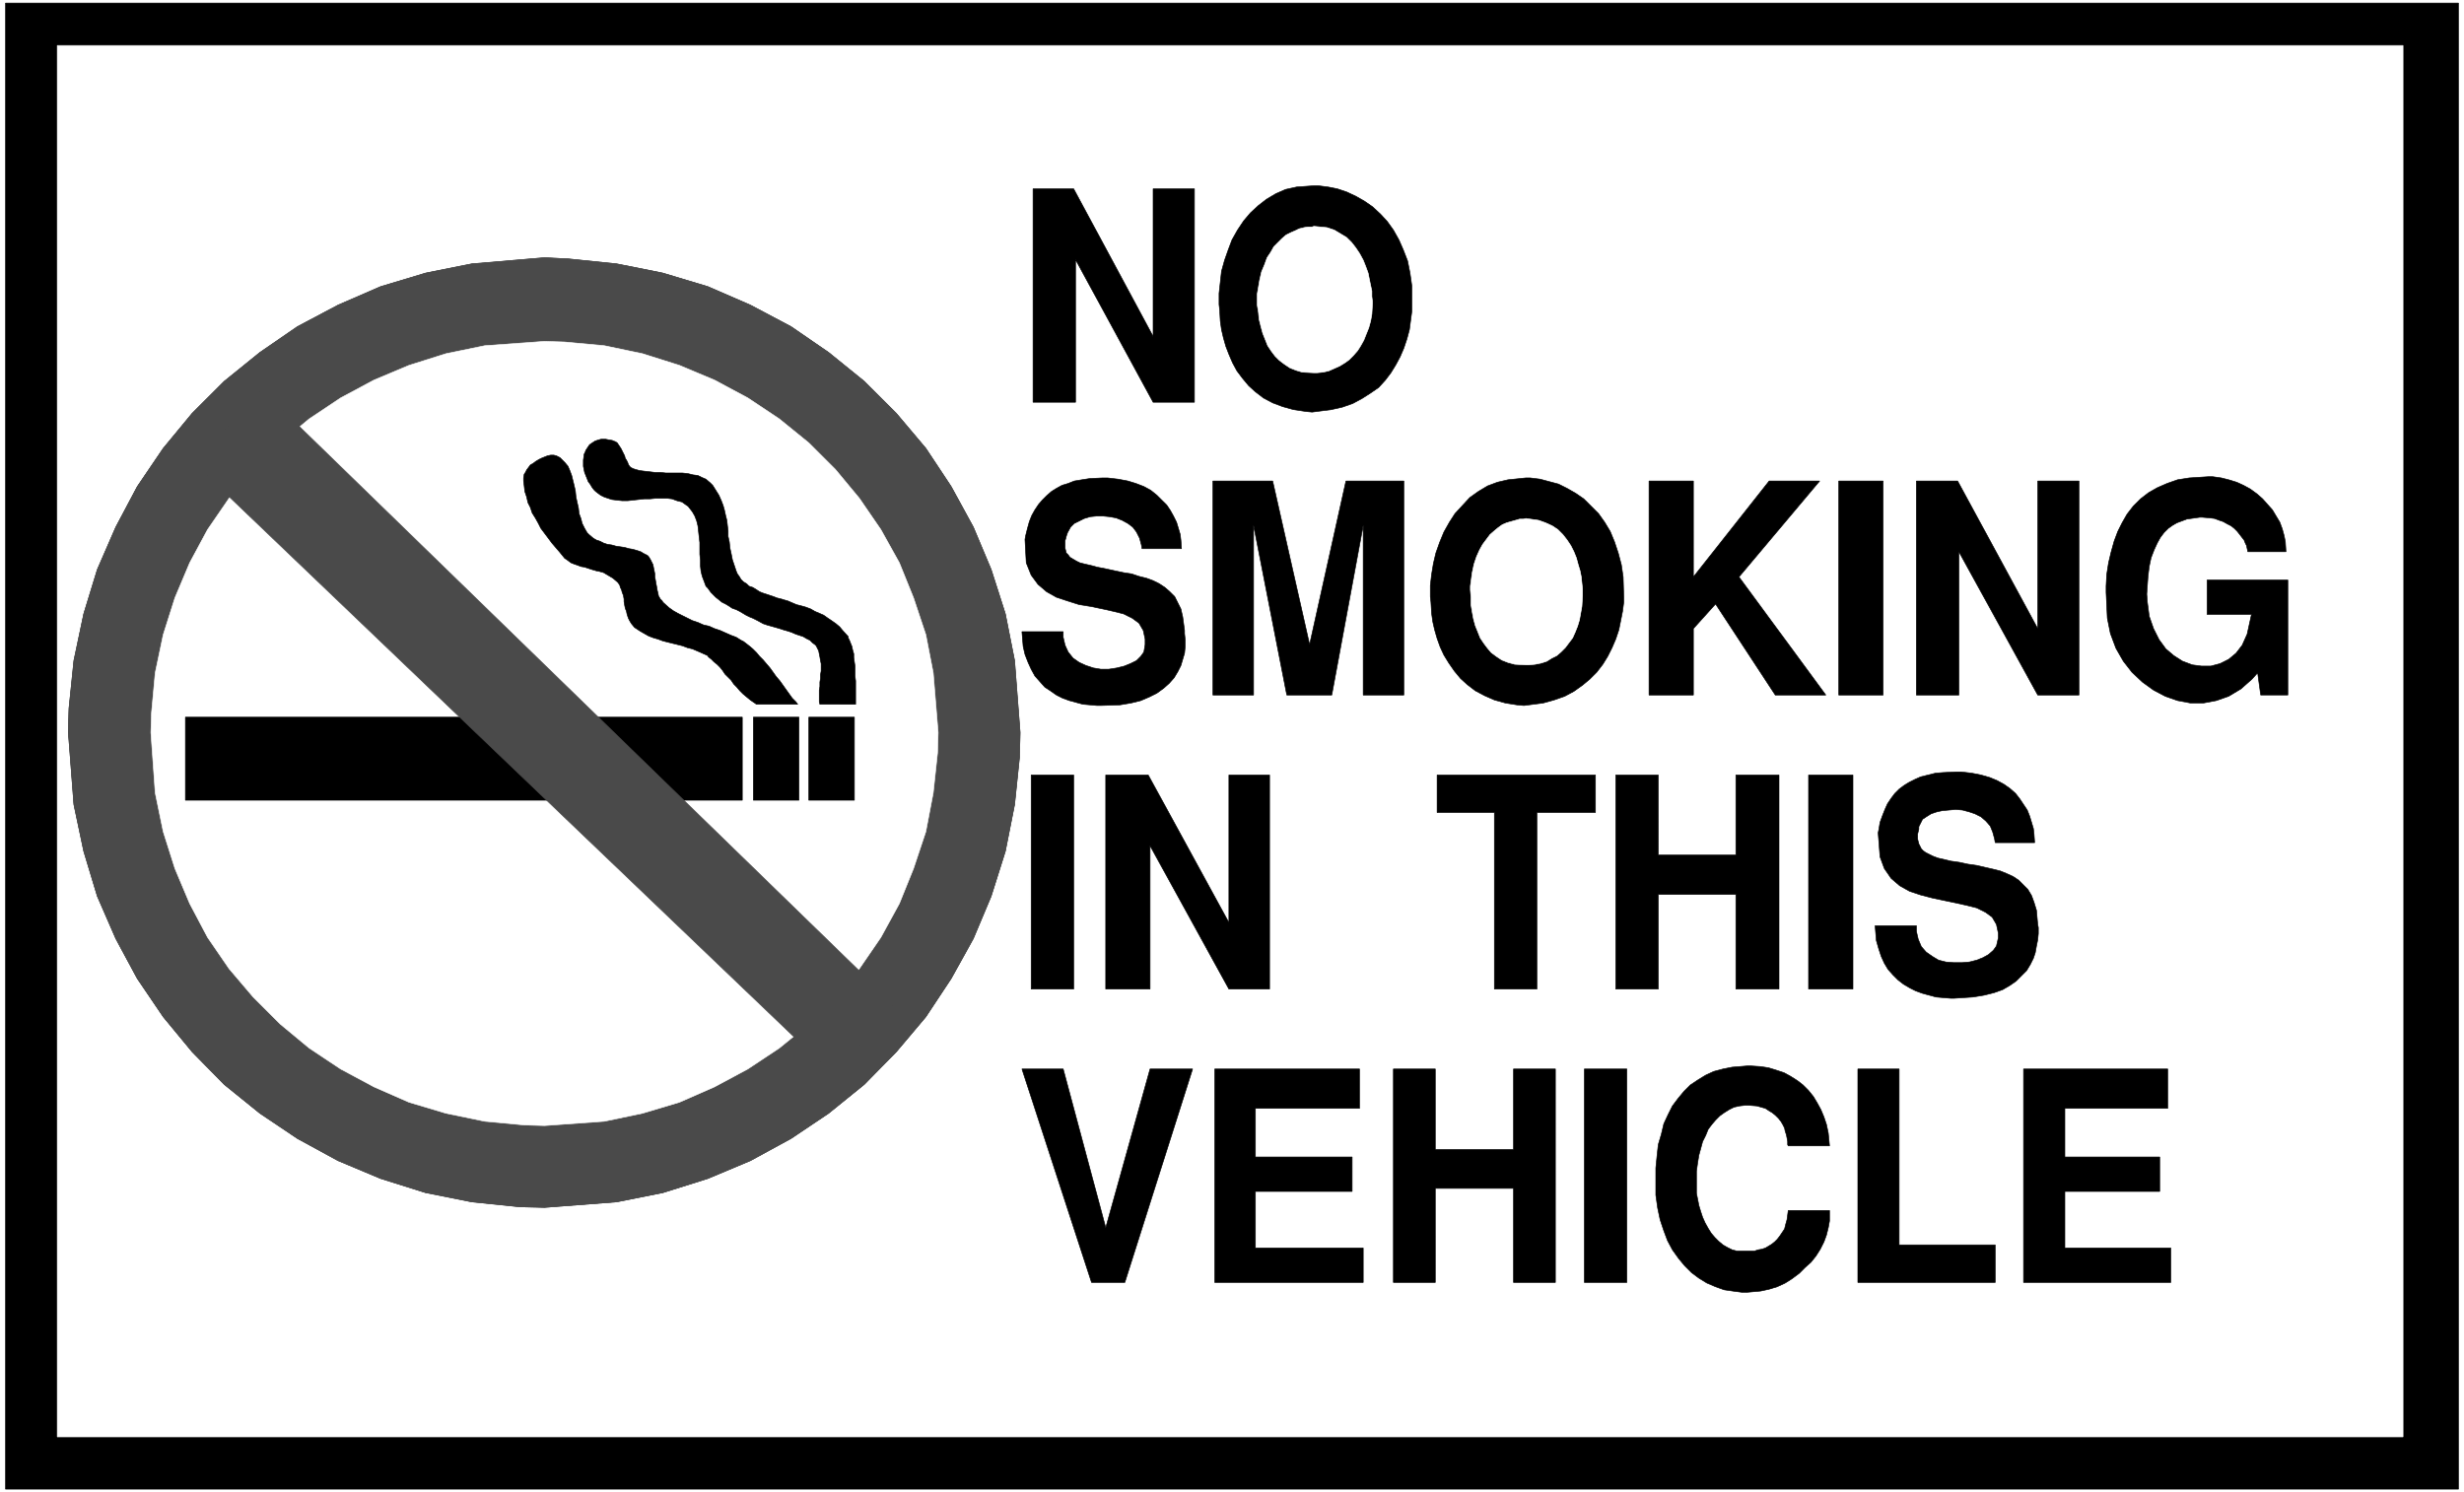 <svg width="3996.021" height="2420.286" viewBox="0 0 2997.016 1815.215" xmlns="http://www.w3.org/2000/svg"><rect x="0" y="0" width="2997.016" height="1815.215" fill="#808080" stroke="none"/><defs><clipPath id="a"><path d="M0 0h2997.016v1813.477H0Zm0 0"/></clipPath></defs><path style="fill:#fff;fill-opacity:1;fill-rule:nonzero;stroke:none" d="M0 1813.477h2997.016V-1.738H0Zm0 0" transform="translate(0 1.738)"/><g clip-path="url(#a)" transform="translate(0 1.738)"><path style="fill:#fff;fill-opacity:1;fill-rule:evenodd;stroke:#fff;stroke-width:.19;stroke-linecap:square;stroke-linejoin:bevel;stroke-miterlimit:10;stroke-opacity:1" d="M0 .75h766.5V465H0Zm0 0" transform="matrix(3.91 0 0 -3.91 0 1816.41)"/></g><path style="fill:#000;fill-opacity:1;fill-rule:evenodd;stroke:#000;stroke-width:.19;stroke-linecap:square;stroke-linejoin:bevel;stroke-miterlimit:10;stroke-opacity:1" d="M1.72 464.04h763.06V1.7H1.72Zm0 0" transform="matrix(3.91 0 0 -3.91 0 1818.148)"/><path style="fill:#fff;fill-opacity:1;fill-rule:evenodd;stroke:#fff;stroke-width:.19;stroke-linecap:square;stroke-linejoin:bevel;stroke-miterlimit:10;stroke-opacity:1" d="M17.82 450.84h729.71V17.97H17.82Zm0 0" transform="matrix(3.91 0 0 -3.91 0 1818.148)"/><path style="fill:#4a4a4a;fill-opacity:1;fill-rule:evenodd;stroke:#4a4a4a;stroke-width:.19;stroke-linecap:square;stroke-linejoin:bevel;stroke-miterlimit:10;stroke-opacity:1" d="m169.4 384.82 7.47-.38 14.95-1.54 14.37-2.87 13.99-4.21 13.22-5.74 12.65-6.7 11.69-8.03 11.11-9 9.96-9.95 9.2-10.91 7.86-11.86 6.9-12.63 5.55-13.2 4.41-13.78 2.88-14.55 1.72-22.39-.19-7.65-1.53-14.74-2.88-14.54-4.41-13.97-5.55-13.2-6.9-12.44-7.86-11.87-9.2-10.91-9.96-10.14-11.11-8.99-11.69-7.85-12.65-6.89-13.22-5.55-13.99-4.4-14.37-2.87-22.42-1.72-7.67.19-14.95 1.53-14.37 2.87-13.99 4.4-13.22 5.55-12.65 6.89-11.68 7.85-11.12 8.99-9.96 10.14-9.01 10.91-8.05 11.87-6.7 12.44-5.75 13.2-4.22 13.97-3.07 14.54-1.72 22.39.19 7.47 1.53 14.92 3.07 14.55 4.22 13.78 5.75 13.2 6.7 12.63 8.05 11.86 9.01 10.91 9.96 9.95 11.12 9 11.68 8.03 12.65 6.7 13.22 5.74 13.99 4.21 14.37 2.87zm0 0" transform="matrix(3.91 0 0 -3.91 0 1818.148)"/><path style="fill:#4a4a4a;fill-opacity:1;fill-rule:evenodd;stroke:#4a4a4a;stroke-width:.19;stroke-linecap:square;stroke-linejoin:bevel;stroke-miterlimit:10;stroke-opacity:1" d="m60.17 321.09 199.29-190.6 18.59 22.01L81.44 343.67Zm0 0" transform="matrix(3.91 0 0 -3.91 0 1818.148)"/><path style="fill:#4a4a4a;fill-opacity:1;fill-rule:evenodd;stroke:#4a4a4a;stroke-width:.19;stroke-linecap:square;stroke-linejoin:bevel;stroke-miterlimit:10;stroke-opacity:1" d="m169.4 384.82 7.47-.38 14.95-1.54 14.37-2.87 13.99-4.21 13.22-5.74 12.65-6.7 11.69-8.03 11.11-9 9.96-9.95 9.2-10.91 7.86-11.86 6.9-12.63 5.55-13.2 4.41-13.78 2.88-14.55 1.72-22.39-.19-7.65-1.53-14.74-2.88-14.54-4.41-13.97-5.55-13.2-6.9-12.44-7.86-11.87-9.2-10.91-9.96-10.14-11.11-8.99-11.69-7.85-12.65-6.89-13.22-5.55-13.99-4.4-14.37-2.87-22.42-1.72-7.67.19-14.95 1.53-14.37 2.87-13.99 4.4-13.22 5.55-12.65 6.89-11.68 7.85-11.12 8.99-9.96 10.14-9.01 10.91-8.05 11.87-6.7 12.44-5.75 13.2-4.22 13.97-3.07 14.54-1.72 22.39.19 7.47 1.53 14.92 3.07 14.55 4.22 13.78 5.75 13.2 6.7 12.63 8.05 11.86 9.01 10.91 9.96 9.95 11.12 9 11.68 8.03 12.65 6.7 13.22 5.74 13.99 4.21 14.37 2.87zm0 0" transform="matrix(3.91 0 0 -3.91 0 1818.148)"/><path style="fill:#000;fill-opacity:1;fill-rule:evenodd;stroke:#000;stroke-width:.19;stroke-linecap:square;stroke-linejoin:bevel;stroke-miterlimit:10;stroke-opacity:1" d="M629.49 66v66.41h44.84v-12.25h-32v-15.12h29.51V94.32h-29.51v-17.6h32.96V66Zm-51.55 0v66.41h12.84V77.68h29.89V66Zm-62.85 33.68v1.92l.38 3.82.38 3.45.96 3.25.77 3.25 1.34 2.88 1.34 2.67 1.73 2.3 1.91 2.3 1.92 1.91 2.3 1.53 2.49 1.53 2.49 1.15 2.88.77 2.87.57 4.6.38h1.34l2.87-.19 2.5-.38 2.49-.77 2.3-.76 2.1-1.15 2.11-1.34 1.73-1.34 1.72-1.72 1.53-1.91 1.15-1.92 1.15-2.1.96-2.3.77-2.3.57-2.68.39-4.01h-12.84l-.19.38v.96l-.2 1.14-.19.96-.38 1.15-.19.96-.58 1.14-.57.96-.77.96-.96.95-.95.77-.96.57-1.15.77-1.34.38-1.35.38-2.49.2h-1.15l-1.72-.2-1.73-.38-1.53-.76-1.53-.96-1.34-.96-1.34-1.34-1.15-1.34-1.15-1.53-.77-1.91-.96-1.91-.57-2.11-.58-2.1-.38-2.3-.38-2.68v-6.89l.38-1.91.38-1.92.58-1.91.57-1.72.77-1.72.96-1.73.95-1.53 1.15-1.34 1.15-1.15 1.35-1.14 1.34-.77 1.53-.76 1.53-.39h5.37l1.15.39 1.15.19 1.15.38.96.57.95.58.96.76.77.77.76.96.77 1.14.77 1.15.38 1.53.38 1.34.39 2.87h12.84v-3.25l-.39-2.11-.57-2.29-.77-2.11-1.15-2.29-1.34-2.11-1.53-1.91-1.92-1.72-1.72-1.73-2.3-1.72-2.11-1.34-2.49-1.15-2.49-.76-2.69-.58-4.21-.38h-1.53l-2.88.38-2.68.39-2.68.95-2.69 1.15-2.49 1.53-2.3 1.72-2.11 2.11-1.91 2.3-1.92 2.68-1.53 2.87-1.15 3.06-1.15 3.44-.77 3.64-.57 4.02zM492.86 66v66.41h13.22V66Zm-59.4 0v66.41h13.03v-25.07h24.33v25.07h13.03V66h-13.03v29.28h-24.33V66Zm-55.58 0v66.41h45.04v-12.25h-32.39v-15.12h30.09V94.32h-30.09v-17.6h33.54V66Zm-38.32 0-21.65 66.41h12.83l13.23-49.38 13.79 49.38h13.23L349.91 66Zm243.75 110.99h12.84v-1.72l.57-2.49.96-2.29 1.53-1.72 1.92-1.34 1.91-1.15 2.3-.58 2.49-.19h2.5l2.3.19 2.29.58 1.92.76 1.73.96 1.53 1.34.96 1.34.57 2.49v1.53l-.57 2.68-1.34 2.29-2.11 1.53-2.69 1.34-3.06.77-3.45.77-3.64.76-3.64.77-3.64.95-3.45 1.15-3.07 1.72-2.68 2.3-2.11 3.06-1.34 3.64-.58 7.46.2.96.38 2.29.77 2.11.76 1.91.77 1.73 1.15 1.72 1.15 1.53 1.34 1.34 1.53 1.15 1.54.95 1.91.96 1.73.77 4.6 1.14 2.3.19 4.02.2h1.72l3.26-.39 2.88-.57 2.68-.77 2.3-.95 2.11-1.15 1.91-1.34 1.73-1.53 1.34-1.72 1.15-1.73 1.15-1.72.76-1.91.58-1.92.57-1.91.2-1.72.19-2.68h-12.27l-.19 1.15-.57 2.1-.77 1.92-1.34 1.53-1.53 1.34-1.92.95-1.72.58-2.11.57-2.11.19-2.11-.19-2.11-.19-1.72-.38-1.73-.58-1.53-.95-1.15-.77-.96-1.91-.19-.39v-.76l-.19-.77-.19-.76v-1.53l.19-.77.19-.76.39-.77.38-.76.57-.58.77-.57 1.15-.58 1.15-.57 1.53-.58 2.49-.57 1.54-.38 2.68-.38 2.68-.58 2.68-.38 2.5-.58 2.49-.57 2.3-.57 1.91-.77 2.11-.96 1.73-1.14 1.34-1.34 1.53-1.53 1.15-1.92.77-2.1.76-2.49.39-4.4.19-.96v-1.91l-.19-1.92-.39-1.91-.38-2.11-.58-1.72-.95-1.91-1.15-1.91-1.54-1.54-1.72-1.72-1.92-1.34-2.3-1.34-2.68-.95-3.07-.77-3.45-.57-5.94-.39h-.95l-2.3.19-2.3.2-2.11.57-2.11.57-2.11.77-1.91.96-1.92 1.14-1.72 1.34-1.54 1.54-1.53 1.72-1.15 1.91-.96 2.11-.76 2.29-.77 2.68zm-20.7-19.71v66.6h13.8v-66.6zm-59.98 0v66.6h13.22V199H540v24.88h13.41v-66.6H540v29.47h-24.15v-29.47zm-37.75 0v54.93h-17.82v11.67h49.25v-11.67H478.1v-54.93zm-120.91 0v66.6h13.22l25.1-45.93v45.93h12.65v-66.6h-12.65l-24.53 44.59v-44.59zm-23.19 0v66.6H334v-66.6zm334.39 123.43v1.92l.19 3.63.57 3.64.77 3.25.96 3.45 1.15 3.06 1.34 2.68 1.53 2.68 1.92 2.49 2.3 2.29 2.49 1.92 2.68 1.53 3.07 1.34 3.25 1.14 3.65.58 5.94.38h1.34l2.68-.38 2.3-.58 2.49-.76 2.11-.96 2.11-1.15 2.1-1.53 1.73-1.53 1.53-1.72 1.53-1.72 1.15-1.92 1.15-1.91.77-2.1.58-2.11.38-1.91.19-3.06h-11.88v.19l-.19.76-.19.96-.39.76-.38.96-.77.96-.57.76-.77.96-.96.96-.95.76-1.15.58-1.35.76-1.15.38-1.53.58-1.53.19-2.3.19h-.77l-1.34-.19-1.34-.19-1.34-.19-1.53-.58-1.54-.57-1.34-.77-1.34-.95-1.34-1.34-1.15-1.53-.96-1.73-.96-2.1-.96-2.49-.57-2.68-.38-3.06-.39-5.55.19-2.49.58-4.4 1.34-3.83 1.73-3.44 2.1-2.87 2.49-2.11 2.69-1.72 3.06-1.15 2.88-.38h2.87l2.88.77 2.68 1.34 2.3 1.91 1.91 2.49 1.54 3.44 1.34 6.13h-13.8v10.71h25.11v-35.78h-8.44l-.95 6.89-1.73-1.92-3.45-3.06-3.83-2.3-3.83-1.34-4.03-.76h-4.02l-4.03.76-3.83 1.34-3.64 1.92-3.45 2.49-3.26 3.06-2.68 3.44-2.3 4.02-1.72 4.59-.96 4.79zm-59.02-31.95v66.59h12.83l24.92-45.93v45.93h12.83v-66.59H633.9l-24.53 44.59v-44.59zm-24.15 0v66.59h13.8v-66.59zm-59.02 0v66.59h13.8V285.5l23.57 29.85h15.71l-25.1-29.85 27.02-36.74h-15.72l-18.58 28.32-6.9-7.66v-20.66zm-67.84 28.89-.19 1.73v3.44l.39 3.44.57 3.45.77 3.25 1.15 3.26 1.34 3.25 1.72 3.06 1.73 2.68 2.3 2.49 2.3 2.49 2.68 1.91 2.87 1.72 3.07 1.15 3.26.76 5.56.58H476l3.06-.38 2.88-.77 2.87-.76 2.68-1.34 2.69-1.54 2.49-1.72 2.3-2.29 2.3-2.3 1.91-2.68 1.73-2.87 1.34-3.25 1.15-3.45.96-3.63.57-3.83.19-6.32v-1.53l-.38-2.87-.57-2.87-.58-2.87-.96-2.87-1.15-2.68-1.34-2.68-1.53-2.48-1.92-2.49-2.11-2.11-2.3-1.91-2.68-1.91-2.87-1.54-3.26-1.14-3.45-.96-5.94-.77-2.11.19-3.64.58-3.45.96-3.06 1.34-2.88 1.53-2.49 1.91-2.11 1.91-1.91 2.3-1.73 2.49-1.53 2.49-1.15 2.48-.96 2.68-.77 2.68-.57 2.49-.38 2.68zm-67.83-28.89v66.59h18.59l11.49-50.9 11.31 50.9h18.01v-66.59h-12.64v52.81l-9.78-52.81H400.3l-10.34 52.81v-52.81zm-59.4 19.71h12.83v-1.72l.58-2.49.96-2.11 1.53-1.91 1.92-1.34 2.1-.96 2.3-.76 2.3-.39h2.49l2.5.39 2.3.57 1.91.77 1.92.95 1.34 1.34.96 1.34.38 2.3v1.72l-.57 2.68-1.35 2.3-2.1 1.53-2.69 1.34-3.06.76-3.45.77-3.64.76-3.64.58-3.64 1.15-3.45 1.14-3.07 1.73-2.68 2.29-2.11 2.87-1.53 3.83-.39 7.27.2 1.15.57 2.3.58 2.1.76 1.92.96 1.72 1.15 1.72 1.15 1.34 1.34 1.34 1.53 1.34 1.54.96 1.72.95 1.92.58 1.91.76 2.3.38 2.49.39 4.03.19h1.53l3.26-.38 3.07-.58 2.49-.76 2.49-.96 2.11-1.15 1.91-1.53 1.53-1.53 1.54-1.53 1.15-1.72.96-1.73.95-1.91.58-1.91.57-1.92.2-1.72.19-2.68h-12.27l-.19 1.15-.57 2.11-.96 1.91-1.15 1.53-1.53 1.15-1.73.95-1.92.77-2.1.38-1.92.19h-2.11l-1.91-.19-1.92-.57-1.53-.77-1.54-.76-1.15-1.15-.95-1.72-.2-.58-.19-.57-.19-.77-.19-.57v-2.3l.19-.76.19-.77.58-.57.57-.77.96-.57.96-.58 1.15-.57 1.53-.38 2.49-.58 1.34-.38 2.88-.57 2.68-.58 2.68-.57 2.5-.38 2.29-.77 2.3-.57 2.11-.77 1.92-.96 1.72-1.14 1.54-1.34 1.53-1.53.96-1.92.96-1.91.57-2.49.57-4.21v-.96l.2-1.91v-2.11l-.2-2.1-.57-1.91-.57-1.92-.96-1.91-1.15-1.91-1.54-1.73-1.72-1.53-2.11-1.53-2.3-1.15-2.68-1.15-3.07-.76-3.45-.58-5.94-.19h-1.15l-2.1.19-2.3.2-2.11.57-2.11.57-2.11.77-1.91.96-1.92 1.34-1.72 1.14-1.54 1.73-1.53 1.72-1.15 2.1-.96 2.11-.96 2.49-.57 2.48zm61.51 100.08-.19 1.72v3.45l.38 3.44.38 3.45.96 3.44 1.15 3.26 1.15 3.06 1.72 3.06 1.92 2.87 2.11 2.49 2.49 2.29 2.49 1.92 2.88 1.72 3.06 1.34 3.45.76 5.37.39h1.34l3.06-.39 2.88-.57 2.87-.96 2.88-1.34 2.68-1.53 2.49-1.72 2.49-2.3 2.11-2.29 1.92-2.68 1.72-3.06 1.34-3.06 1.34-3.45.77-3.83.57-4.02v-7.84l-.38-2.87-.38-2.87-.77-2.87-.96-2.87-1.15-2.68-1.34-2.49-1.53-2.49-1.73-2.29-2.1-2.3-2.49-1.72-2.69-1.72-2.87-1.54-3.26-1.14-3.45-.77-5.94-.76-1.92.19-3.83.57-3.45.96-3.06 1.15-2.88 1.53-2.49 1.91-2.11 1.91-1.91 2.3-1.73 2.3-1.34 2.48-1.15 2.68-.96 2.49-.76 2.68-.58 2.49-.38 2.68zm-58.06-28.7v66.4H334l24.72-45.93v45.93h12.84v-66.4h-12.84l-24.14 44.39v-44.39Zm0 0" transform="matrix(3.91 0 0 -3.91 0 1818.148)"/><path style="fill:#fff;fill-opacity:1;fill-rule:evenodd;stroke:#fff;stroke-width:.19;stroke-linecap:square;stroke-linejoin:bevel;stroke-miterlimit:10;stroke-opacity:1" d="M457.41 282.63v-1.15l.19-2.3v-2.29l.38-2.3.39-2.1.57-2.11.77-1.91.76-1.92 1.15-1.72 1.15-1.53 1.15-1.34 1.54-1.15 1.72-1.15 1.92-.76 2.11-.57 3.45-.2h.95l1.92.2 1.92.38 1.72.57 1.53.96 1.54.76 1.34 1.15 1.34 1.34 1.15 1.53 1.15 1.53.77 1.73.76 1.91.58 1.91.38 2.11.38 2.1.19 3.26v2.29l-.19 1.73-.19 1.91-.38 1.91-.58 1.92-.57 2.1-.77 1.92-.96 1.91-1.15 1.72-1.34 1.72-1.53 1.53-1.73 1.15-2.1.96-2.11.76-4.02.58-.77-.19h-1.15l-1.34-.39-1.34-.38-1.35-.38-1.34-.57-1.34-.96-1.15-.96-1.34-1.15-1.15-1.53-1.15-1.53-.96-1.72-.95-2.11-.77-2.29-.58-2.68zm-66.3 90.9v-3.45l.38-2.29.19-2.11.58-2.3.57-2.1.77-1.91.76-1.92 1.15-1.72 1.15-1.53 1.35-1.34 1.53-1.15 1.72-1.15 1.92-.76 1.92-.58 3.64-.19h.95l1.92.19 1.73.39 1.72.76 1.72.77 1.54.95 1.34.96 1.34 1.34 1.34 1.53.96 1.53.96 1.72.76 1.92.77 1.91.58 2.11.38 2.1.19 3.26v.76l-.19 1.53v1.72l-.38 1.73-.39 1.91-.38 1.91-.77 2.11-.76 1.91-1.15 2.11-1.15 1.72-1.34 1.72-1.54 1.53-1.91 1.15-1.92 1.15-2.3.76-4.02.39-.58-.19h-1.34l-1.15-.2-1.53-.38-1.15-.57-1.34-.58-1.54-.76-1.34-1.15-1.15-1.15-1.34-1.34-.96-1.72-1.15-1.72-.76-2.11-.96-2.29-.58-2.49zM169.4 358.79l6.13-.19 12.45-1.15 11.88-2.49 11.5-3.63 10.92-4.59 10.35-5.55 9.78-6.51 9.19-7.46 8.24-8.23 7.48-9 6.7-9.76 5.75-10.33 4.41-10.91 3.83-11.48 2.3-11.86 1.53-18.57-.19-6.31-1.34-12.44-2.3-12.06-3.83-11.48-4.41-10.91-5.75-10.52-6.7-9.76-7.48-8.8-8.24-8.42-9.19-7.47-9.78-6.5-10.35-5.55-10.92-4.79-11.5-3.44-11.88-2.49-18.58-1.34-6.33.19-12.26 1.15-12.07 2.49-11.5 3.44-10.92 4.79-10.35 5.55-9.77 6.5-9.01 7.47-8.43 8.42-7.48 8.8-6.7 9.76-5.56 10.52-4.6 10.91-3.64 11.48-2.49 12.06-1.34 18.75.19 6.13 1.15 12.44 2.49 11.86 3.64 11.48 4.6 10.91 5.56 10.33 6.7 9.76 7.48 9 8.43 8.23 9.01 7.46 9.77 6.51 10.35 5.55 10.92 4.59 11.5 3.63 12.07 2.49zm0 0" transform="matrix(3.91 0 0 -3.91 0 1818.148)"/><path style="fill:#000;fill-opacity:1;fill-rule:evenodd;stroke:#000;stroke-width:.19;stroke-linecap:square;stroke-linejoin:bevel;stroke-miterlimit:10;stroke-opacity:1" d="M57.68 241.87h173.23v-25.84H57.68Zm176.68 0h14.18v-25.84h-14.18zm17.24 0h14.18v-25.84H251.6zm-88.72 74.44v-.96l.19-1.53.19-1.72.58-1.72.38-1.73.77-1.53.57-1.72.96-1.53.96-1.72.77-1.53 1.15-1.53 1.15-1.53 1.15-1.54 1.15-1.34 1.15-1.33 1.72-2.11.38-.19.77-.58.77-.57.95-.38 1.15-.39.96-.38 1.15-.19 1.15-.38 1.15-.38 1.34-.39.96-.19 1.34-.38.96-.58.96-.57.96-.57 1.34-1.15.19-.19.57-.77.2-.76.38-.77.19-.77.38-.95.2-1.15v-.77l.19-1.14.19-.96.38-.96.19-.95.39-1.15.38-.77.58-.95.95-1.15.58-.39 1.15-.76 1.34-.77 1.34-.76 1.53-.58 1.35-.38 1.53-.57 1.53-.39 1.53-.38 1.54-.38 1.53-.38 1.53-.58 1.54-.38 1.34-.57 1.34-.58 2.11-.96.19-.38.96-.76.76-.77.96-.76.96-.96.77-.96.76-1.15.96-.95.96-.96.77-1.15.95-.96.96-1.14.96-.96 1.15-.96 1.15-.95 1.92-1.34h12.83l-.57.76-1.15 1.15-.96 1.34-.96 1.34-.95 1.34-.96 1.34-1.15 1.34-.96 1.34-.96 1.34-1.15 1.34-.96 1.14-1.15 1.15-.95 1.15-1.15 1.15-1.15.96-1.73 1.34-.77.38-1.53.96-1.53.57-1.73.76-1.72.77-1.73.57-1.72.77-1.72.38-1.73.77-1.72.57-1.54.77-1.53.76-1.53.77-1.34.76-1.35.96-1.91 1.72-.19.39-.58.57-.57.96-.19.95-.2.77-.19 1.15-.19.95-.19 1.15-.19.96v.96l-.19.95-.2.96-.19.96-.38.76-.38.77-.58.95-.38.39-1.15.57-.96.58-1.15.38-1.34.38-1.15.19-1.34.38-1.34.2-1.35.19-1.34.38-1.34.19-1.15.38-1.15.58-1.15.38-.96.58-1.34 1.14-.57.58-.77 1.34-.76 1.53-.39 1.53-.57 1.53-.19 1.72-.39 1.72-.38 1.73-.19 1.91-.39 1.72-.38 1.53-.38 1.53-.58 1.54-.57 1.33-.96 1.15-1.53 1.53-.39.2-.76.38-.77.19h-.96l-.96-.19-.95-.38-.96-.39-.77-.38-.96-.57-.76-.58-.96-.57-.58-.77-.57-.76-.38-.77-.39-.57zm92.17-70.42-.19.76v3.64l.19 1.15v1.34l.19 1.14v1.15l.2 1.15v2.3l-.2.95-.19 1.15-.19.96-.19.96-.77 1.53-.38.38-.77.57-.76.77-1.15.57-.96.58-1.15.38-1.15.38-1.34.58-1.15.38-1.34.38-1.15.38-1.34.39-1.35.38-1.34.38-1.15.39-1.72.95-.38.19-1.15.58-.96.38-1.15.57-.96.58-.96.57-1.15.58-1.15.38-1.15.76-.96.58-1.15.57-.95.77-.96.76-1.53 1.53-.96 1.34-.58.58-.57 1.53-.58 1.53-.38 1.53-.19 1.72v1.73l-.19 1.91v3.64l-.2 1.72-.19 1.72-.19 1.72-.38 1.53-.58 1.53-.76 1.34-1.34 1.73-.58.38-1.34.96-1.53.38-1.54.57-1.53.19h-3.45l-1.92-.19h-1.72l-1.72-.19-1.73-.19-1.72-.19h-1.73l-1.72.19-1.54.19-2.3.77-.38.19-.77.38-.76.57-.77.58-.57.57-.58.77-.57.96-.58.76-.38.96-.38.95-.39.96-.19.96-.19.95v1.92l.19 1.34v.38l.38.77.2.57.38.57.38.58.39.57.57.39.57.38.58.38.57.19.58.19.77.19h1.34l.96-.19 1.15-.19.38-.19.57-.19.58-.38.38-.58.38-.57.39-.58.38-.76.38-.77.39-.76.19-.77.38-.57.39-.77.19-.57.38-.58.38-.38.77-.38.58-.19 1.34-.38 1.53-.2 1.72-.19 1.54-.19h1.72l1.73-.19h5.17l1.73-.19 1.53-.38 1.53-.2 1.15-.57 1.34-.57 1.34-1.15.77-.77 1.92-3.06.76-1.72.58-1.53.38-1.34.38-1.72.39-1.54.19-1.72.19-1.53v-1.72l.38-1.72.2-1.92.38-1.72.38-1.91.96-2.87.19-.58.39-.95.57-.77.57-.96.77-.76.96-.58.77-.76 1.15-.38.95-.58 1.15-.76.96-.39 2.3-.76 1.15-.38.96-.39 1.53-.38.58-.19 1.34-.38 1.34-.58 1.34-.57 1.53-.39 1.35-.38 1.53-.57 1.34-.77 1.34-.57 1.34-.58 1.34-.95 1.15-.77 1.35-.95 1.14-.96.96-1.15 1.73-1.91v-.39l.38-.76.38-.96.39-.96.19-.95.38-1.34v-1.15l.19-1.34.2-1.34v-3.06l.19-1.53v-7.27zm0 0" transform="matrix(3.91 0 0 -3.91 0 1818.148)"/><path style="fill:#4a4a4a;fill-opacity:1;fill-rule:evenodd;stroke:#4a4a4a;stroke-width:.19;stroke-linecap:square;stroke-linejoin:bevel;stroke-miterlimit:10;stroke-opacity:1" d="m60.17 321.09 199.29-190.6 18.59 22.01L81.44 343.67Zm0 0" transform="matrix(3.91 0 0 -3.91 0 1818.148)"/></svg>
